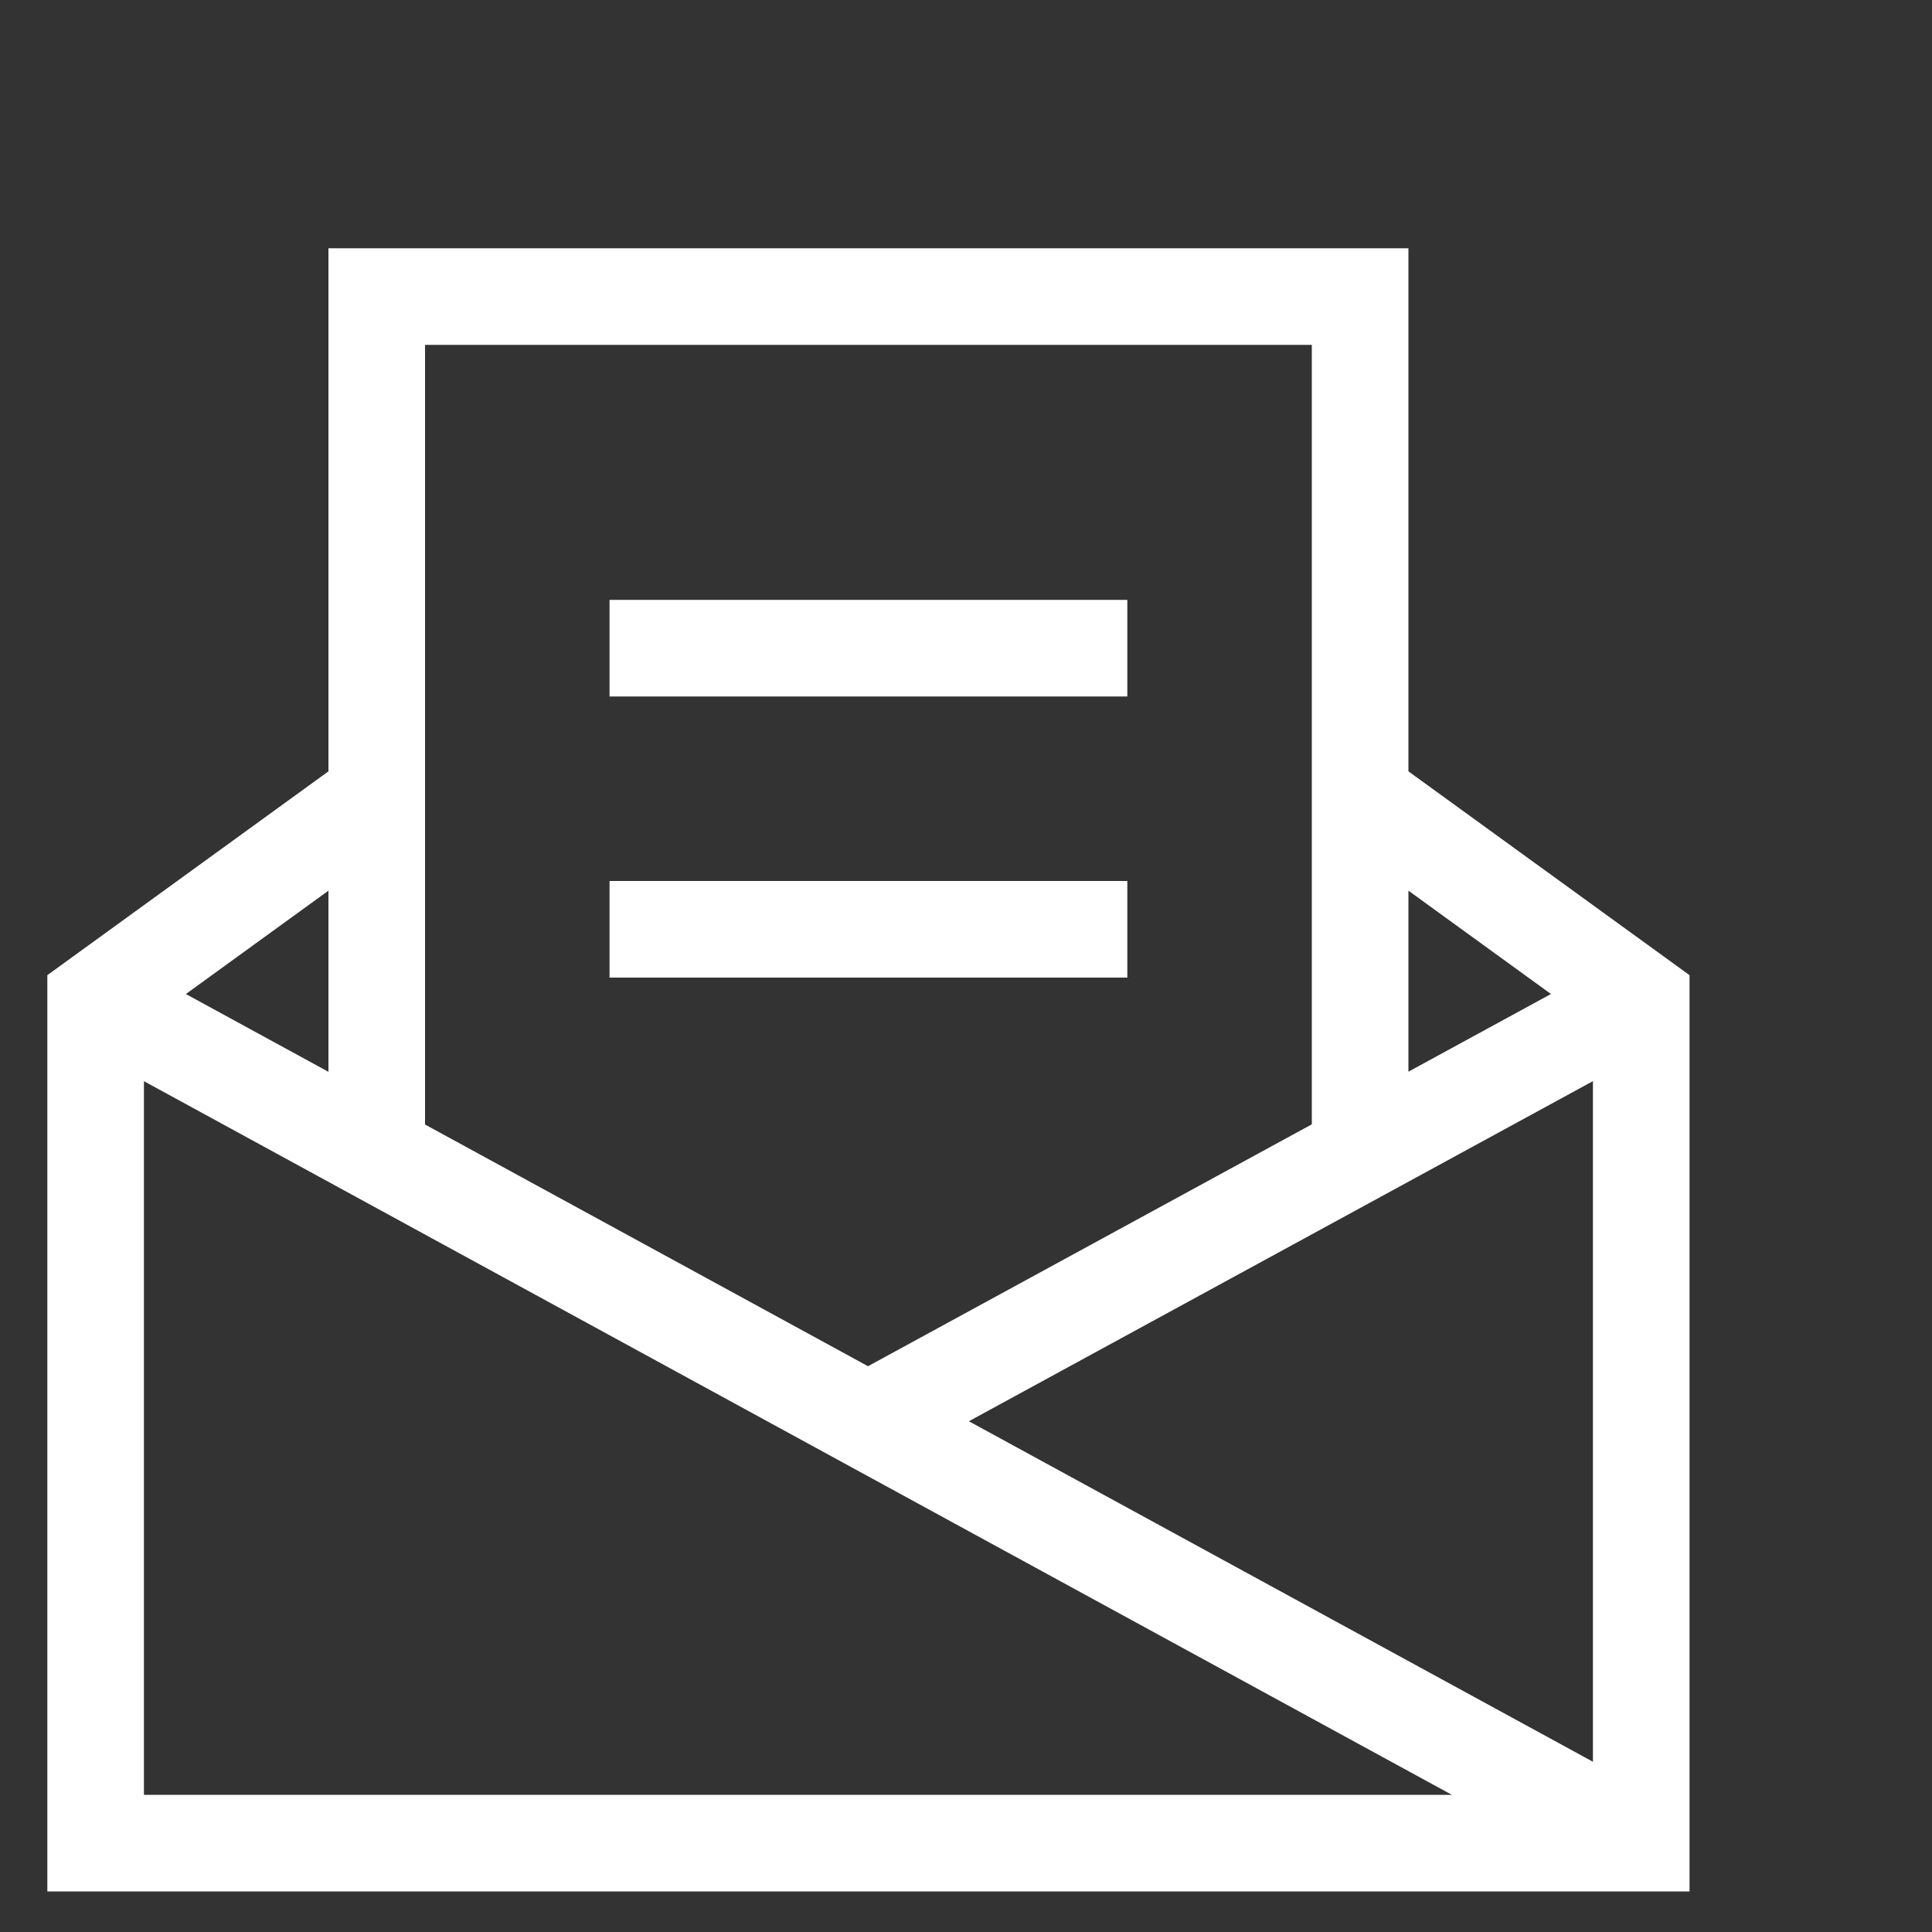 <?xml version="1.0" encoding="utf-8"?>
<!-- Generator: Adobe Illustrator 26.5.0, SVG Export Plug-In . SVG Version: 6.00 Build 0)  -->
<svg version="1.1" id="Ebene_1" xmlns="http://www.w3.org/2000/svg" xmlns:xlink="http://www.w3.org/1999/xlink" x="0px" y="0px"
	 viewBox="0 0 200 200" style="enable-background:new 0 0 200 200;" xml:space="preserve">
<rect x="0" y="0" width="200" height="200" fill="#333333" stroke="none"/>
<style type="text/css">
	.st0{fill:none;stroke:#FFFFFF;stroke-width:10;stroke-miterlimit:10;}
	.st1{fill:none;stroke:#FFFFFF;stroke-width:10;stroke-linecap:square;stroke-miterlimit:10;}
</style>
<g>
	<path class="st0" d="M169.9,103.5l-80,43.6 M9.9,103.5l160,87.3 M39,119.5V30.7h101.8v88.7 M39,82.4L9.9,103.5v87.3h160v-87.3
		l-29.1-21.1"/>
</g>
<path class="st1" d="M68.1,96.2h43.6 M68.1,67.1h43.6"/>
</svg>
